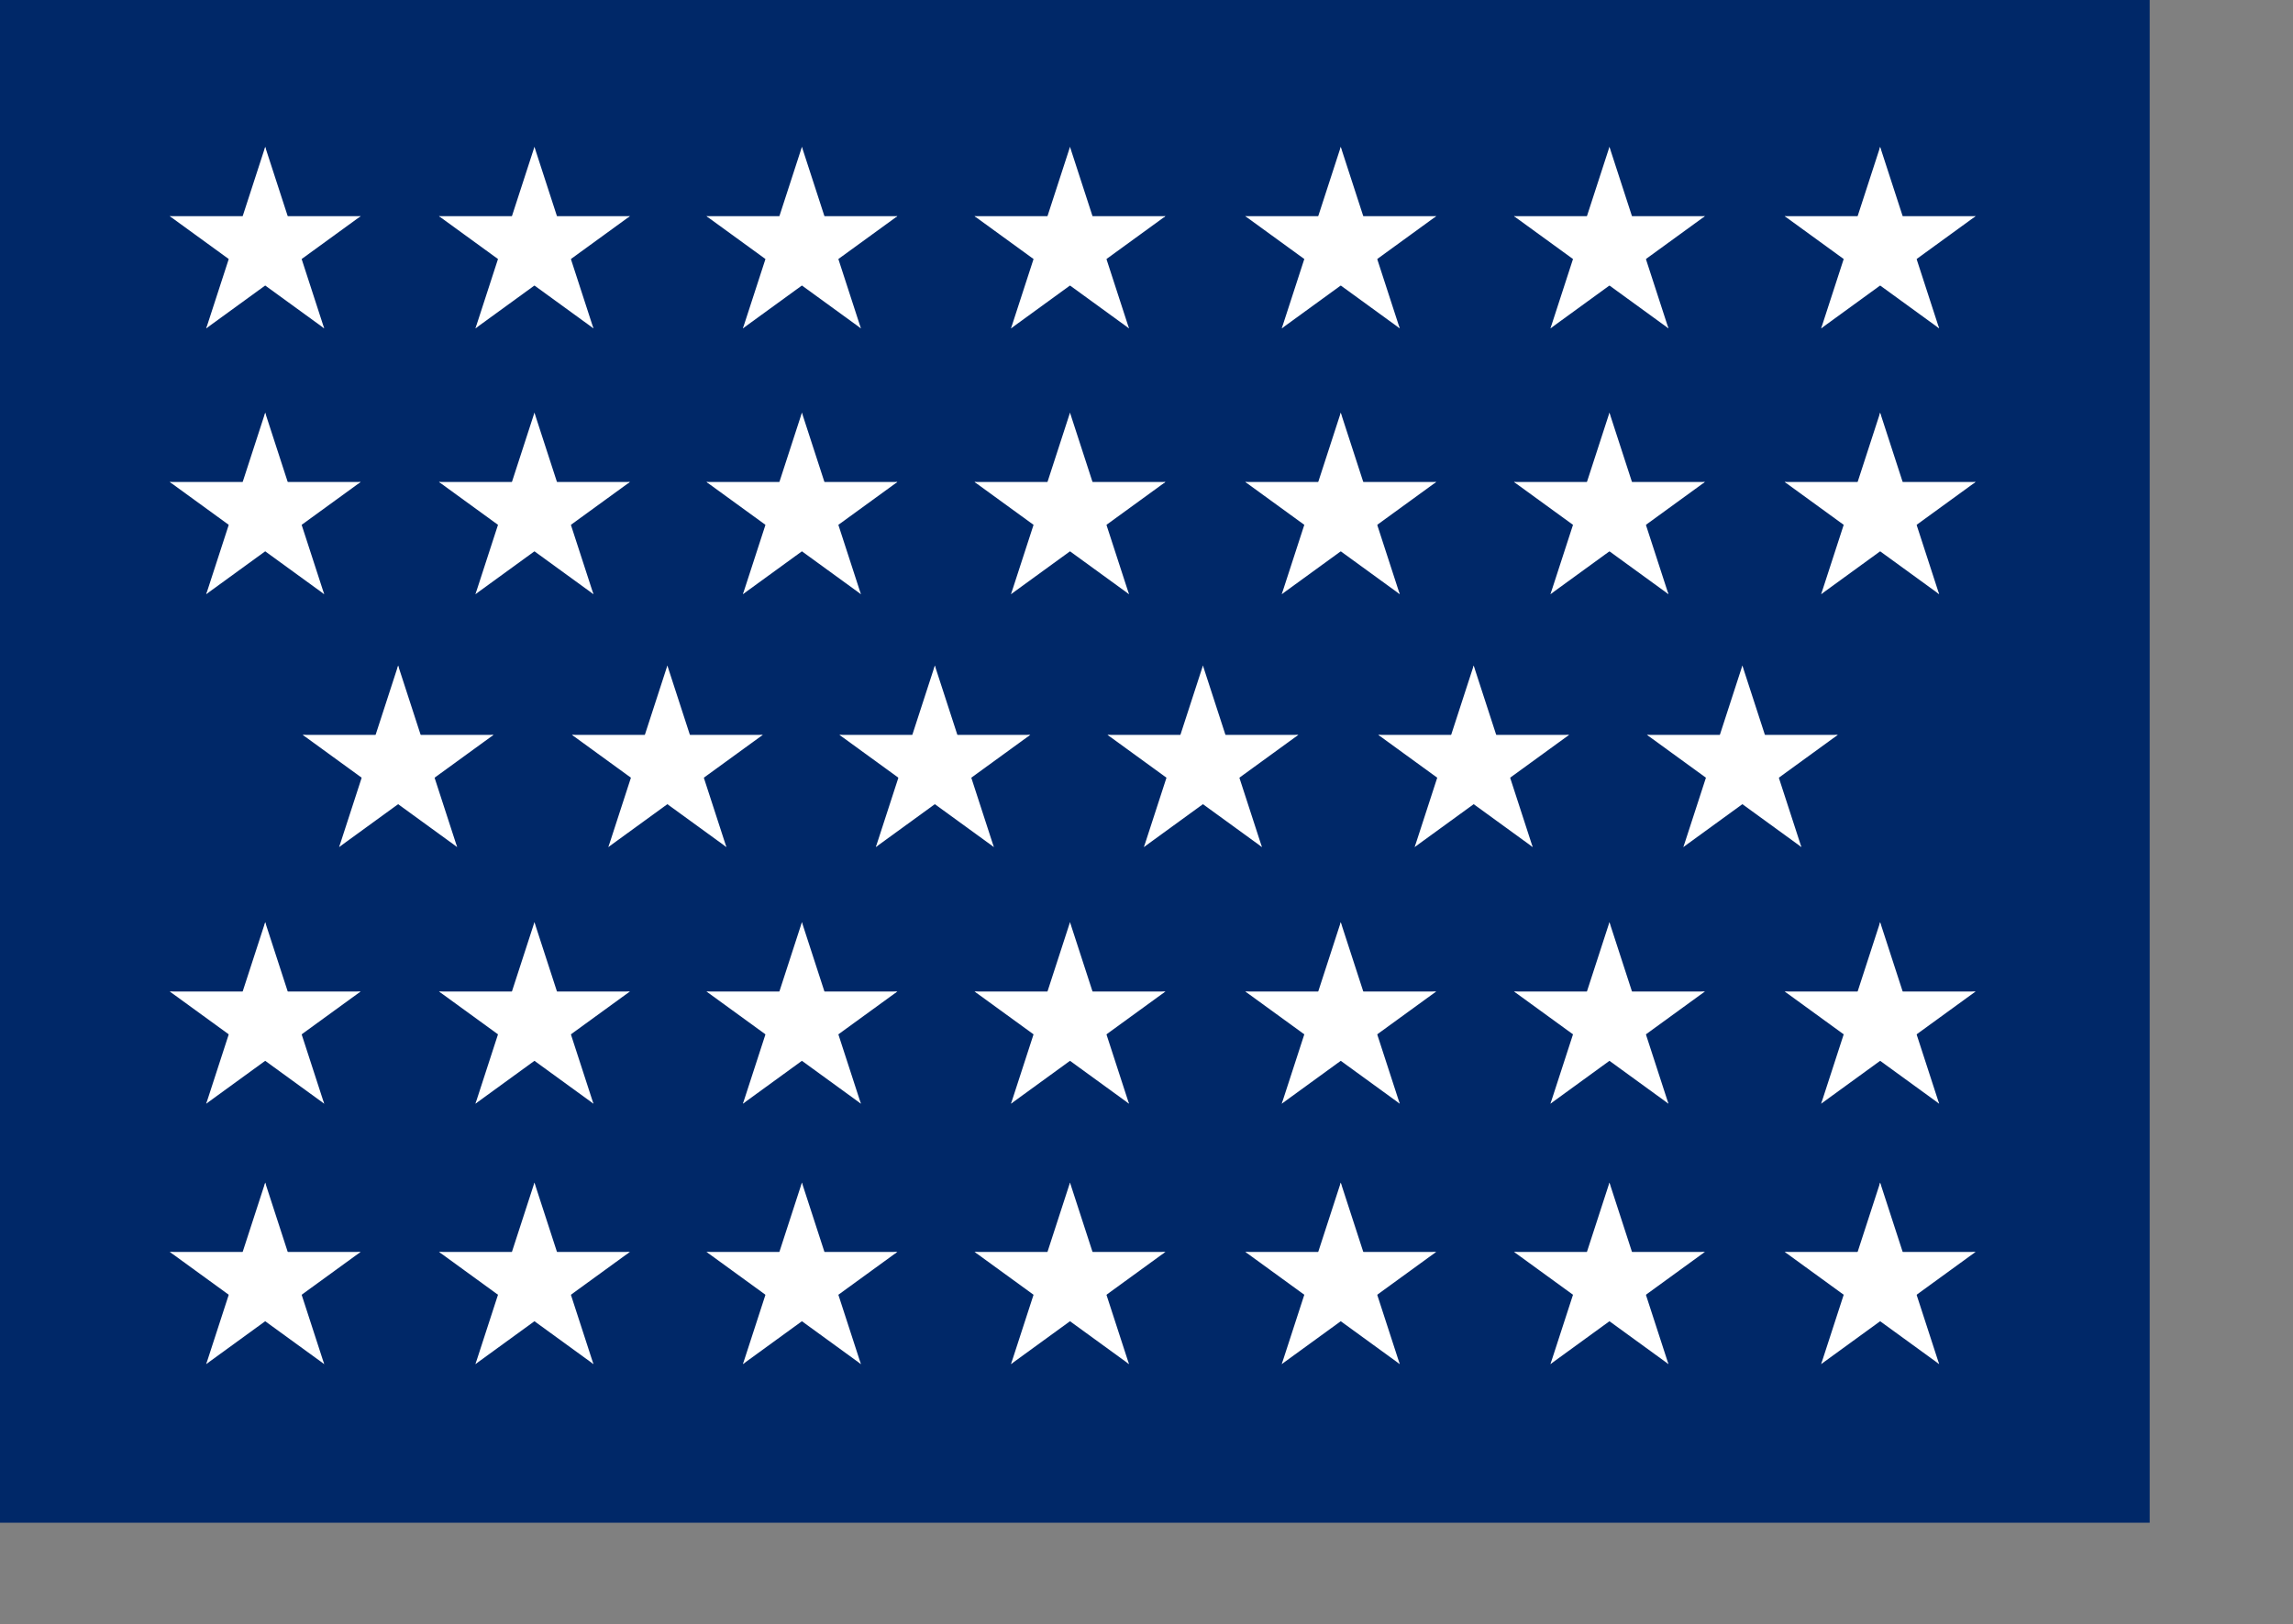<?xml version="1.0" encoding="UTF-8" standalone="no"?>
<!-- Created with Inkscape (http://www.inkscape.org/) -->
<svg
   xmlns:dc="http://purl.org/dc/elements/1.1/"
   xmlns:cc="http://web.resource.org/cc/"
   xmlns:rdf="http://www.w3.org/1999/02/22-rdf-syntax-ns#"
   xmlns:svg="http://www.w3.org/2000/svg"
   xmlns="http://www.w3.org/2000/svg"
   xmlns:xlink="http://www.w3.org/1999/xlink"
   xmlns:sodipodi="http://inkscape.sourceforge.net/DTD/sodipodi-0.dtd"
   xmlns:inkscape="http://www.inkscape.org/namespaces/inkscape"
   id="svg1315"
   sodipodi:version="0.32"
   inkscape:version="0.43"
   width="1185.6pt"
   height="840pt"
   version="1.0"
   sodipodi:docbase="F:\Guillermo\Imachens\wiki\banderas"
   sodipodi:docname="US Naval Jack 34 stars.svg">
  <rect width="100%" height="100%" fill="#808080" stroke="none"/>
  <defs
     id="defs1318">
    <g
       id="s">
      <g
         id="c">
        <path
           transform="translate(0,-1) rotate(18)"
           d="M0,0v1h0.5z"
           id="t" />
        <use
           id="use3032"
           transform="scale(-1,1)"
           xlink:href="#t" />
      </g>
      <use
         id="use3034"
         transform="rotate(72)"
         xlink:href="#c" />
      <use
         id="use3036"
         transform="rotate(144)"
         xlink:href="#c" />
      <use
         id="use3038"
         transform="rotate(216)"
         xlink:href="#c" />
      <use
         id="use3040"
         transform="rotate(288)"
         xlink:href="#c" />
    </g>
  </defs>
  <sodipodi:namedview
     inkscape:window-height="742"
     inkscape:window-width="1024"
     inkscape:pageshadow="2"
     inkscape:pageopacity="0.0"
     borderopacity="1.0"
     bordercolor="#666666"
     pagecolor="#ffffff"
     id="base"
     showguides="true"
     inkscape:guide-bbox="true"
     inkscape:zoom="0.38425342"
     inkscape:cx="929.56798"
     inkscape:cy="344.69239"
     inkscape:window-x="-4"
     inkscape:window-y="-4"
     inkscape:current-layer="svg1315" />
  <g
     id="g3502">
    <rect
       height="1050"
       width="1482"
       id="blue field"
       x="0"
       y="0"
       style="fill:#002868;fill-opacity:1" />
    <use
       xlink:href="#s"
       transform="matrix(69.167,0,0,69.167,182.828,170.45)"
       id="use2818"
       style="fill:#ffffff;fill-opacity:1"
       x="0"
       y="0"
       width="27"
       height="18" />
    <use
       xlink:href="#s"
       transform="matrix(69.167,0,0,69.167,368.447,170.45)"
       id="use3101"
       style="fill:#ffffff;fill-opacity:1"
       x="0"
       y="0"
       width="27"
       height="18" />
    <use
       xlink:href="#s"
       transform="matrix(69.167,0,0,69.167,552.84,170.45)"
       id="use3103"
       style="fill:#ffffff;fill-opacity:1"
       x="0"
       y="0"
       width="27"
       height="18" />
    <use
       xlink:href="#s"
       transform="matrix(69.167,0,0,69.167,737.66,170.45)"
       id="use3105"
       style="fill:#ffffff;fill-opacity:1"
       x="0"
       y="0"
       width="27"
       height="18" />
    <use
       xlink:href="#s"
       transform="matrix(69.167,0,0,69.167,924.32,170.45)"
       id="use3107"
       style="fill:#ffffff;fill-opacity:1"
       x="0"
       y="0"
       width="27"
       height="18" />
    <use
       xlink:href="#s"
       transform="matrix(69.167,0,0,69.167,1109.56,170.45)"
       id="use3109"
       style="fill:#ffffff;fill-opacity:1"
       x="0"
       y="0"
       width="27"
       height="18" />
    <use
       xlink:href="#s"
       transform="matrix(69.167,0,0,69.167,1296.179,170.45)"
       id="use3111"
       style="fill:#ffffff;fill-opacity:1"
       x="0"
       y="0"
       width="27"
       height="18" />
    <use
       xlink:href="#s"
       transform="matrix(69.167,0,0,69.167,182.828,705.074)"
       id="use2323"
       style="fill:#ffffff;fill-opacity:1"
       x="0"
       y="0"
       width="27"
       height="18" />
    <use
       xlink:href="#s"
       transform="matrix(69.167,0,0,69.167,368.447,705.074)"
       id="use2325"
       style="fill:#ffffff;fill-opacity:1"
       x="0"
       y="0"
       width="27"
       height="18" />
    <use
       xlink:href="#s"
       transform="matrix(69.167,0,0,69.167,552.841,705.074)"
       id="use2327"
       style="fill:#ffffff;fill-opacity:1"
       x="0"
       y="0"
       width="27"
       height="18" />
    <use
       xlink:href="#s"
       transform="matrix(69.167,0,0,69.167,737.66,705.074)"
       id="use2329"
       style="fill:#ffffff;fill-opacity:1"
       x="0"
       y="0"
       width="27"
       height="18" />
    <use
       xlink:href="#s"
       transform="matrix(69.167,0,0,69.167,924.321,705.074)"
       id="use2331"
       style="fill:#ffffff;fill-opacity:1"
       x="0"
       y="0"
       width="27"
       height="18" />
    <use
       xlink:href="#s"
       transform="matrix(69.167,0,0,69.167,1109.56,705.074)"
       id="use2333"
       style="fill:#ffffff;fill-opacity:1"
       x="0"
       y="0"
       width="27"
       height="18" />
    <use
       xlink:href="#s"
       transform="matrix(69.167,0,0,69.167,1296.179,705.074)"
       id="use2335"
       style="fill:#ffffff;fill-opacity:1"
       x="0"
       y="0"
       width="27"
       height="18" />
    <use
       xlink:href="#s"
       transform="matrix(69.167,0,0,69.167,182.828,884.643)"
       id="use2337"
       style="fill:#ffffff;fill-opacity:1"
       x="0"
       y="0"
       width="27"
       height="18" />
    <use
       xlink:href="#s"
       transform="matrix(69.167,0,0,69.167,368.447,884.643)"
       id="use2339"
       style="fill:#ffffff;fill-opacity:1"
       x="0"
       y="0"
       width="27"
       height="18" />
    <use
       xlink:href="#s"
       transform="matrix(69.167,0,0,69.167,552.841,884.643)"
       id="use2341"
       style="fill:#ffffff;fill-opacity:1"
       x="0"
       y="0"
       width="27"
       height="18" />
    <use
       xlink:href="#s"
       transform="matrix(69.167,0,0,69.167,737.66,884.643)"
       id="use2343"
       style="fill:#ffffff;fill-opacity:1"
       x="0"
       y="0"
       width="27"
       height="18" />
    <use
       xlink:href="#s"
       transform="matrix(69.167,0,0,69.167,924.321,884.643)"
       id="use2345"
       style="fill:#ffffff;fill-opacity:1"
       x="0"
       y="0"
       width="27"
       height="18" />
    <use
       xlink:href="#s"
       transform="matrix(69.167,0,0,69.167,1109.56,884.643)"
       id="use2347"
       style="fill:#ffffff;fill-opacity:1"
       x="0"
       y="0"
       width="27"
       height="18" />
    <use
       xlink:href="#s"
       transform="matrix(69.167,0,0,69.167,1296.179,884.643)"
       id="use2349"
       style="fill:#ffffff;fill-opacity:1"
       x="0"
       y="0"
       width="27"
       height="18" />
    <use
       xlink:href="#s"
       transform="matrix(69.167,0,0,69.167,182.828,353.743)"
       id="use2351"
       style="fill:#ffffff;fill-opacity:1"
       x="0"
       y="0"
       width="27"
       height="18" />
    <use
       xlink:href="#s"
       transform="matrix(69.167,0,0,69.167,368.447,353.743)"
       id="use2353"
       style="fill:#ffffff;fill-opacity:1"
       x="0"
       y="0"
       width="27"
       height="18" />
    <use
       xlink:href="#s"
       transform="matrix(69.167,0,0,69.167,552.841,353.743)"
       id="use2355"
       style="fill:#ffffff;fill-opacity:1"
       x="0"
       y="0"
       width="27"
       height="18" />
    <use
       xlink:href="#s"
       transform="matrix(69.167,0,0,69.167,737.66,353.743)"
       id="use2357"
       style="fill:#ffffff;fill-opacity:1"
       x="0"
       y="0"
       width="27"
       height="18" />
    <use
       xlink:href="#s"
       transform="matrix(69.167,0,0,69.167,924.321,353.743)"
       id="use2359"
       style="fill:#ffffff;fill-opacity:1"
       x="0"
       y="0"
       width="27"
       height="18" />
    <use
       xlink:href="#s"
       transform="matrix(69.167,0,0,69.167,1109.56,353.743)"
       id="use2361"
       style="fill:#ffffff;fill-opacity:1"
       x="0"
       y="0"
       width="27"
       height="18" />
    <use
       xlink:href="#s"
       transform="matrix(69.167,0,0,69.167,1296.179,353.743)"
       id="use2363"
       style="fill:#ffffff;fill-opacity:1"
       x="0"
       y="0"
       width="27"
       height="18" />
    <use
       xlink:href="#s"
       transform="matrix(69.167,0,0,69.167,274.47,528.107)"
       id="use2365"
       style="fill:#ffffff;fill-opacity:1"
       x="0"
       y="0"
       width="27"
       height="18" />
    <use
       xlink:href="#s"
       transform="matrix(69.167,0,0,69.167,460.089,528.107)"
       id="use2367"
       style="fill:#ffffff;fill-opacity:1"
       x="0"
       y="0"
       width="27"
       height="18" />
    <use
       xlink:href="#s"
       transform="matrix(69.167,0,0,69.167,644.482,528.107)"
       id="use2369"
       style="fill:#ffffff;fill-opacity:1"
       x="0"
       y="0"
       width="27"
       height="18" />
    <use
       xlink:href="#s"
       transform="matrix(69.167,0,0,69.167,829.302,528.107)"
       id="use2371"
       style="fill:#ffffff;fill-opacity:1"
       x="0"
       y="0"
       width="27"
       height="18" />
    <use
       xlink:href="#s"
       transform="matrix(69.167,0,0,69.167,1015.962,528.107)"
       id="use2373"
       style="fill:#ffffff;fill-opacity:1"
       x="0"
       y="0"
       width="27"
       height="18" />
    <use
       xlink:href="#s"
       transform="matrix(69.167,0,0,69.167,1201.201,528.107)"
       id="use2375"
       style="fill:#ffffff;fill-opacity:1"
       x="0"
       y="0"
       width="27"
       height="18" />
  </g>
</svg>
